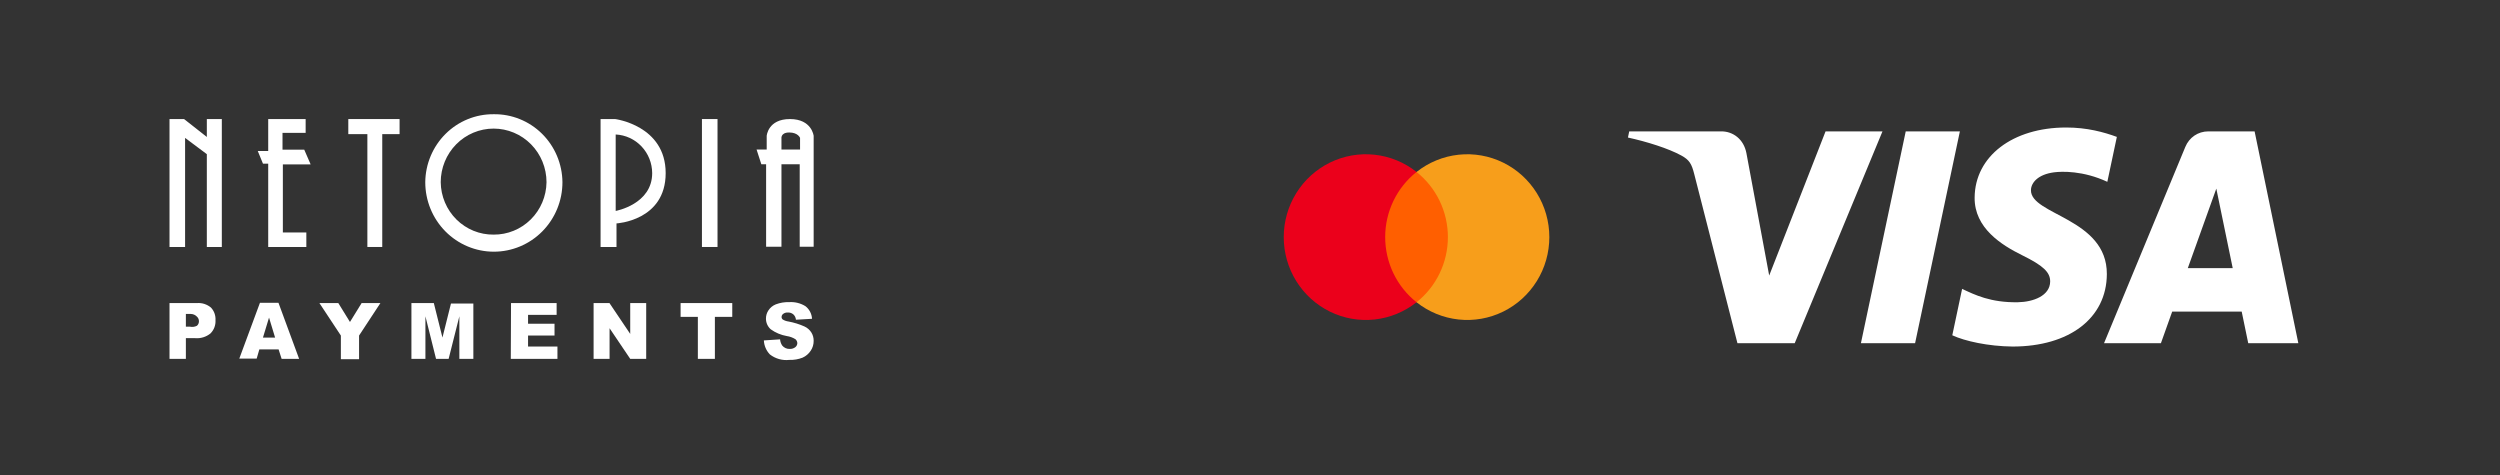 <?xml version="1.0" encoding="UTF-8" standalone="no"?>
<svg
   width="300"
   height="57"
   viewBox="0 0 300 57"
   fill="none"
   version="1.1"
   id="svg20"
   sodipodi:docname="netopia_payments.svg"
   inkscape:version="1.3.2 (1:1.3.2+202311252150+091e20ef0f)"
   xmlns:inkscape="http://www.inkscape.org/namespaces/inkscape"
   xmlns:sodipodi="http://sodipodi.sourceforge.net/DTD/sodipodi-0.dtd"
   xmlns="http://www.w3.org/2000/svg"
   xmlns:svg="http://www.w3.org/2000/svg">
  <rect x="0" y="0" width="300" height="57" fill="#333333" stroke="none"/>
  <sodipodi:namedview
     id="namedview20"
     pagecolor="#ffffff"
     bordercolor="#666666"
     borderopacity="1.0"
     inkscape:showpageshadow="2"
     inkscape:pageopacity="0.0"
     inkscape:pagecheckerboard="true"
     inkscape:deskcolor="#d1d1d1"
     inkscape:zoom="2.1995754"
     inkscape:cx="151.39286"
     inkscape:cy="33.870173"
     inkscape:window-width="1920"
     inkscape:window-height="1005"
     inkscape:window-x="0"
     inkscape:window-y="0"
     inkscape:window-maximized="1"
     inkscape:current-layer="g20" />
  <g
     id="g20"
     transform="matrix(0.169,0,0,0.171,-9.641,-1.759)">
    <g
       clip-path="url(#clip0_524199_31)"
       id="g15"
       transform="matrix(0.789,0,0,0.789,124.549,37.48)">
      <g
         id="g1">
        <path
           d="m 66.401,235.089 h 25.399 c 4.521,-0.326 8.994,1.104 12.49,3.994 1.42,1.49 2.517,3.258 3.221,5.194 0.705,1.935 1.002,3.996 0.872,6.052 0.13,2.171 -0.206,4.345 -0.984,6.375 -0.778,2.03 -1.982,3.871 -3.529,5.397 -3.877,3.111 -8.798,4.616 -13.75,4.204 h -8.396 v 18.393 H 66.401 Z m 15.323,21.021 h 3.779 c 2.099,0.44 4.286,0.143 6.192,-0.841 0.572,-0.494 1.028,-1.108 1.337,-1.798 0.308,-0.69 0.461,-1.44 0.448,-2.196 0.012,-0.721 -0.121,-1.437 -0.391,-2.105 -0.271,-0.669 -0.673,-1.275 -1.183,-1.784 -0.728,-0.815 -1.617,-1.469 -2.61,-1.922 -0.994,-0.452 -2.071,-0.693 -3.162,-0.706 h -4.408 z"
           fill="#ffffff"
           id="path1" />
        <path
           d="m 165.165,276.29 h -17.318 l -2.414,8.199 h -15.638 l 18.577,-49.61 h 16.688 l 18.577,49.82 h -15.743 z m -3.149,-10.51 -5.457,-17.763 -5.458,17.763 z"
           fill="#ffffff"
           id="path2" />
        <path
           d="m 201.899,235.089 h 17.003 l 10.496,16.817 10.495,-16.817 h 16.898 l -19.207,28.904 v 21.021 h -16.373 v -21.021 z"
           fill="#ffffff"
           id="path3" />
        <path
           d="m 284.71,235.089 h 20.151 l 7.767,30.691 7.662,-30.271 h 20.151 v 49.19 h -12.594 v -37.838 l -9.656,37.838 h -11.336 l -9.551,-37.838 v 37.838 H 284.71 Z"
           fill="#ffffff"
           id="path4" />
        <path
           d="m 374.342,235.089 h 41.038 v 10.51 h -25.714 v 7.883 h 23.825 v 10.511 h -23.825 v 9.775 h 26.449 v 10.931 h -41.983 z"
           fill="#ffffff"
           id="path5" />
        <path
           d="m 448.651,235.089 h 14.274 l 18.683,27.432 v -27.432 h 14.378 v 49.61 H 481.608 L 463.03,257.476 v 27.223 h -14.379 z"
           fill="#ffffff"
           id="path6" />
        <path
           d="m 526.948,235.089 h 46.496 v 12.297 h -15.639 v 37.313 h -15.323 v -37.313 h -15.534 z"
           fill="#ffffff"
           id="path7" />
        <path
           d="m 601.887,268.302 14.589,-0.946 c 0.152,1.954 0.803,3.835 1.889,5.465 0.82,1.008 1.864,1.808 3.049,2.337 1.185,0.53 2.477,0.773 3.773,0.711 1.813,0.089 3.598,-0.47 5.038,-1.576 0.54,-0.429 0.979,-0.972 1.287,-1.589 0.309,-0.617 0.478,-1.295 0.497,-1.985 -0.033,-0.661 -0.199,-1.309 -0.488,-1.905 -0.288,-0.596 -0.693,-1.127 -1.191,-1.563 -2.398,-1.484 -5.079,-2.451 -7.872,-2.838 -5.179,-0.899 -10.092,-2.946 -14.379,-5.991 -1.38,-1.199 -2.48,-2.686 -3.223,-4.356 -0.744,-1.671 -1.112,-3.485 -1.08,-5.314 0.003,-2.549 0.771,-5.04 2.204,-7.147 1.604,-2.423 3.912,-4.294 6.612,-5.36 3.887,-1.463 8.025,-2.142 12.175,-1.997 5.079,-0.314 10.132,0.933 14.484,3.573 1.754,1.327 3.198,3.02 4.231,4.962 1.033,1.943 1.631,4.087 1.752,6.285 l -14.484,0.84 c -0.142,-1.865 -1.009,-3.601 -2.414,-4.834 -1.422,-1.142 -3.221,-1.705 -5.038,-1.577 -1.473,-0.1 -2.931,0.349 -4.094,1.261 -0.426,0.316 -0.772,0.728 -1.009,1.203 -0.238,0.475 -0.359,0.999 -0.355,1.53 -0.008,0.424 0.082,0.845 0.265,1.228 0.182,0.383 0.451,0.718 0.785,0.979 1.57,0.949 3.322,1.558 5.142,1.787 4.95,0.903 9.776,2.384 14.379,4.414 2.596,1.154 4.788,3.057 6.298,5.466 1.353,2.211 2.046,4.764 1.994,7.357 0.034,3.108 -0.882,6.152 -2.624,8.724 -1.803,2.731 -4.353,4.884 -7.347,6.201 -3.813,1.466 -7.883,2.145 -11.965,1.997 -6.212,0.687 -12.45,-1.044 -17.423,-4.835 -3.293,-3.355 -5.236,-7.808 -5.457,-12.507 z"
           fill="#ffffff"
           id="path8" />
        <path
           d="M 100.583,87.349 80.078,71.424 H 67 V 185.202 H 81.019 V 88.187 l 19.564,14.458 v 82.557 h 13.496 V 71.424 h -13.496 z"
           fill="#ffffff"
           id="path9" />
        <path
           d="M 194.008,111.76 188.254,98.664 H 168.691 V 83.682 H 189.51 V 71.424 H 155.822 V 99.816 h -9.416 l 4.708,11.315 h 4.708 v 74.071 h 34.316 V 172.316 H 169.004 V 111.76 Z"
           fill="#ffffff"
           id="path10" />
        <path
           d="m 227.905,84.834 h 17.158 V 185.202 h 13.391 V 84.834 h 15.589 V 71.424 h -46.138 z"
           fill="#ffffff"
           id="path11" />
        <path
           d="M 560.178,71.424 H 546.159 V 185.202 h 14.019 z"
           fill="#ffffff"
           id="path12" />
        <path
           d="m 625.356,71.424 c -19.878,0 -20.924,14.982 -20.924,14.982 v 12.153 h -9.102 l 4.289,13.096 h 4.29 v 73.338 h 13.81 v -73.338 h 16.425 v 73.338 h 12.554 V 86.406 c 0,0 -1.569,-14.982 -21.342,-14.982 z m 9.102,27.135 h -16.739 v -9.743 c 0,0 -0.942,-5.448 7.009,-5.448 7.951,0 9.73,4.819 9.73,4.819 z"
           fill="#ffffff"
           id="path13" />
        <path
           d="m 358.68,67.127 c -16.159,-0.14 -31.712,6.148 -43.246,17.482 -11.534,11.334 -18.105,26.788 -18.27,42.97 0,16.394 6.503,32.116 18.079,43.709 11.575,11.592 27.276,18.104 43.646,18.104 16.371,0 32.071,-6.512 43.647,-18.104 11.576,-11.593 18.079,-27.315 18.079,-43.709 -0.082,-8.048 -1.751,-16.001 -4.912,-23.401 -3.161,-7.4 -7.751,-14.101 -13.506,-19.719 -5.756,-5.618 -12.563,-10.041 -20.031,-13.015 -7.468,-2.974 -15.45,-4.441 -23.486,-4.317 z m 0,107.074 c -6.183,0.069 -12.318,-1.082 -18.057,-3.388 -5.738,-2.305 -10.967,-5.72 -15.387,-10.05 -4.42,-4.329 -7.946,-9.488 -10.375,-15.182 -2.429,-5.694 -3.715,-11.811 -3.783,-18.002 0,-12.643 5.015,-24.768 13.942,-33.708 8.927,-8.94 21.035,-13.962 33.66,-13.962 12.625,0 24.733,5.022 33.66,13.962 8.927,8.94 13.942,21.065 13.942,33.708 -0.165,12.495 -5.267,24.416 -14.188,33.153 -8.922,8.738 -20.936,13.581 -33.414,13.469 z"
           fill="#ffffff"
           id="path14" />
        <path
           d="M 468.008,71.424 H 454.93 V 185.202 h 14.333 v -20.953 c 0,0 44.254,-2.305 44.254,-44.736 0,-42.432 -45.509,-48.089 -45.509,-48.089 z m 0.523,81.719 V 85.148 c 8.827,0.429 17.154,4.231 23.265,10.624 6.112,6.393 9.542,14.889 9.585,23.74 0,27.763 -32.85,33.63 -32.85,33.63 z"
           fill="#ffffff"
           id="path15" />
      </g>
    </g>
    <path
       d="m 1393.72,102.481 -62.327,148.669 h -40.66 l -30.665,-118.645 c -1.86,-7.308 -3.481,-9.985 -9.146,-13.064 -9.244,-5.015 -24.51,-9.72 -37.944,-12.64 l 0.912,-4.321 h 65.45 c 8.345,0 15.841,5.553 17.736,15.158 l 16.199,86.028 40.028,-101.189 h 40.414 z m 159.312,100.13 c 0.161,-39.239 -54.269,-41.4 -53.89,-58.928 0.112,-5.334 5.194,-11.006 16.312,-12.454 5.517,-0.721 20.698,-1.272 37.922,6.654 l 6.759,-31.527 c -9.258,-3.359 -21.169,-6.591 -35.985,-6.591 -38.014,0 -64.769,20.208 -65.001,49.144 -0.246,21.403 19.098,33.346 33.676,40.458 14.992,7.283 20.018,11.963 19.962,18.478 -0.105,9.972 -11.953,14.375 -23.029,14.549 -19.337,0.298 -30.553,-5.23 -39.495,-9.388 l -6.977,32.57 c 8.991,4.123 25.576,7.719 42.779,7.9 40.407,0 66.84,-19.957 66.966,-50.864 z m 100.397,48.539 h 35.571 l -31.051,-148.669 h -32.834 c -7.384,0 -13.61,4.298 -16.368,10.907 l -57.722,137.762 h 40.393 l 8.015,-22.206 h 49.349 z m -42.92,-52.677 20.249,-55.82 11.651,55.82 z m -161.832,-95.992 -31.809,148.669 h -38.463 l 31.823,-148.669 z"
       fill="#ffffff"
       id="path16"
       style="stroke-width:0.702" />
    <g
       id="g2"
       transform="matrix(0.531,0,0,0.531,558.673,82.894)">
      <path
         d="m 997.551,90.531 h -96.039 V 262.709 h 96.039 z"
         fill="#ff5f00"
         id="path17" />
      <path
         d="m 907.61,176.62 c -0.015,-16.582 3.751,-32.95 11.014,-47.865 7.263,-14.915 17.832,-27.986 30.907,-38.224 -16.192,-12.697 -35.637,-20.593 -56.115,-22.786 -20.477,-2.193 -41.159,1.407 -59.683,10.386 -18.524,8.98 -34.141,22.978 -45.068,40.394 -10.926,17.416 -16.72,37.548 -16.72,58.094 0,20.546 5.794,40.678 16.72,58.094 10.927,17.417 26.544,31.415 45.068,40.394 18.524,8.98 39.206,12.579 59.683,10.387 20.478,-2.193 39.923,-10.089 56.115,-22.786 -13.075,-10.238 -23.644,-23.309 -30.907,-38.224 -7.263,-14.915 -11.029,-31.283 -11.014,-47.865 z"
         fill="#eb001b"
         id="path18" />
      <path
         d="m 1127.108,176.62 c 0,20.546 -5.79,40.678 -16.72,58.094 -10.92,17.416 -26.54,31.414 -45.06,40.394 -18.526,8.98 -39.208,12.579 -59.685,10.387 -20.477,-2.193 -39.922,-10.089 -56.113,-22.786 13.063,-10.248 23.624,-23.321 30.886,-38.234 7.261,-14.913 11.035,-31.276 11.035,-47.855 0,-16.579 -3.774,-32.942 -11.035,-47.855 -7.262,-14.913 -17.823,-27.986 -30.886,-38.234 16.191,-12.697 35.636,-20.593 56.113,-22.786 20.477,-2.193 41.159,1.407 59.685,10.386 18.52,8.98 34.14,22.978 45.06,40.394 10.93,17.416 16.72,37.548 16.72,58.094 z"
         fill="#f79e1b"
         id="path19" />
      <path
         d="m 1116.638,178.745 v -3.525 h 1.43 v -0.718 h -3.63 v 0.718 h 1.43 v 3.525 z m 7.05,0 v -4.25 h -1.11 l -1.28,2.923 -1.28,-2.923 h -1.12 v 4.25 h 0.79 v -3.206 l 1.2,2.764 h 0.81 l 1.2,-2.771 v 3.213 z"
         fill="#f79e1b"
         id="path20" />
    </g>
  </g>
  <defs
     id="defs20">
    <clipPath
       id="clip0_524199_31">
      <rect
         width="582"
         height="219"
         fill="#ffffff"
         transform="translate(67,67.12)"
         id="rect20"
         x="0"
         y="0" />
    </clipPath>
  </defs>
</svg>
